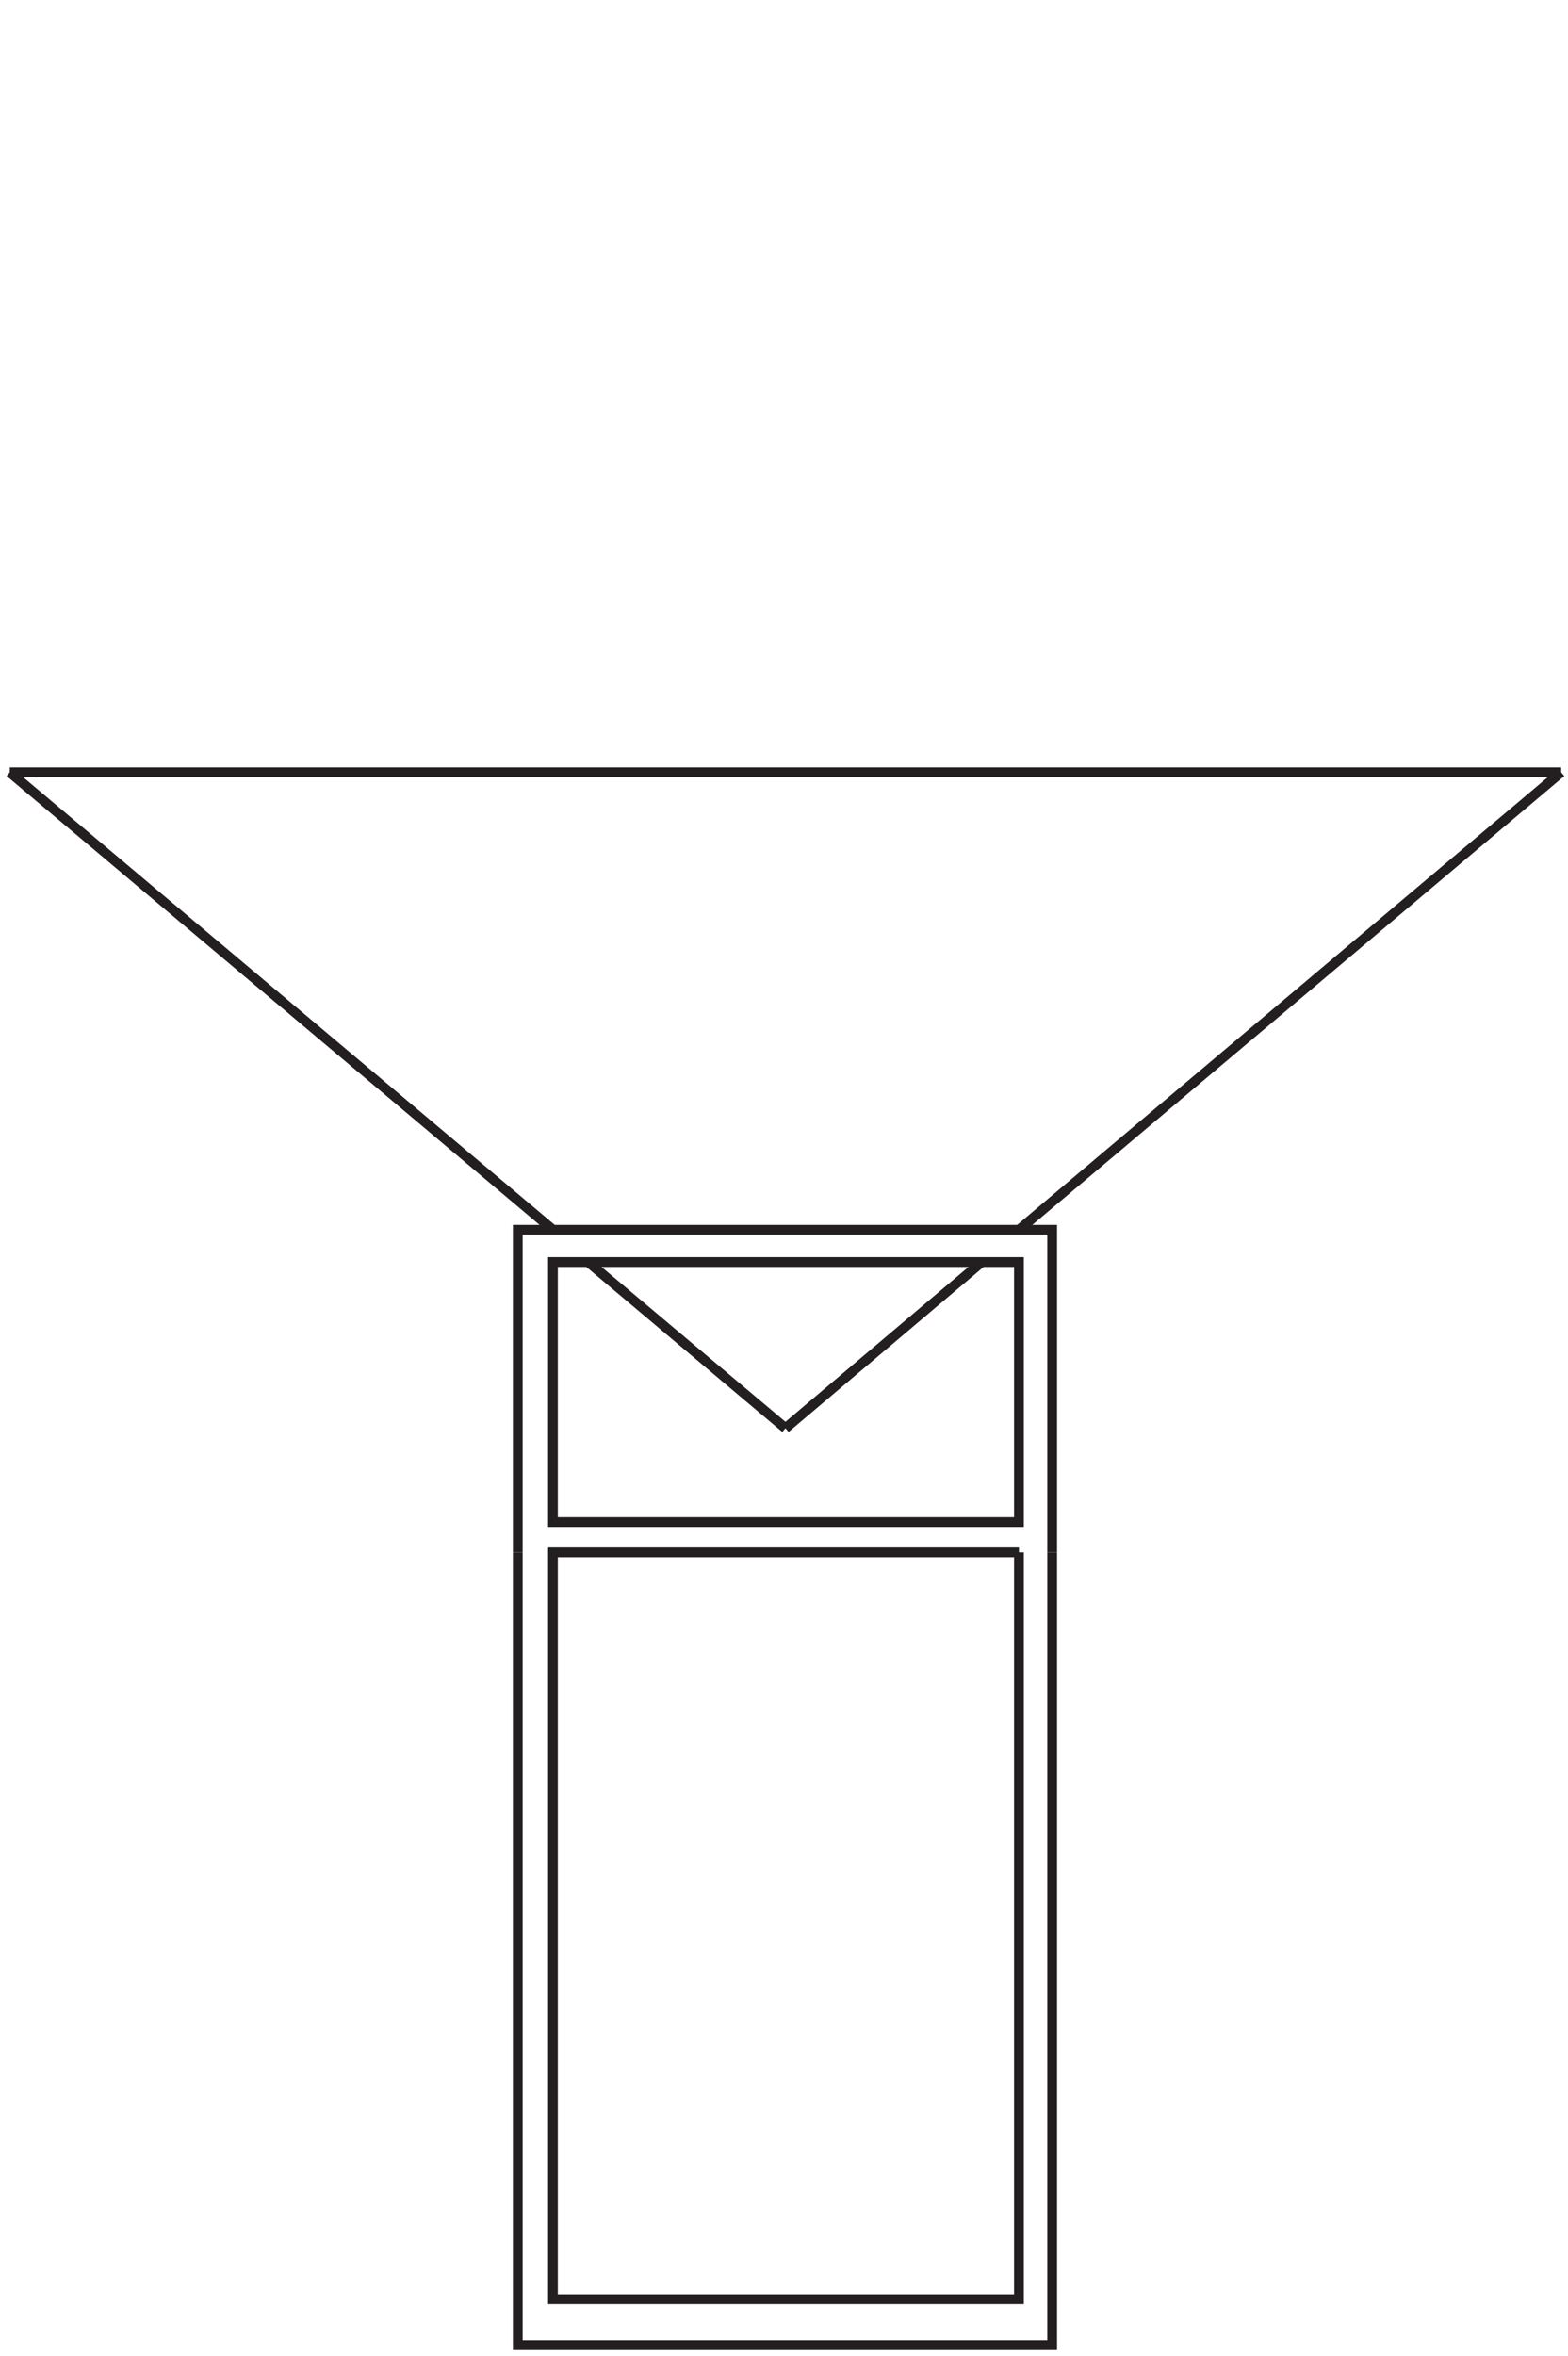 <?xml version="1.0" encoding="utf-8"?>
<!-- Generator: Adobe Illustrator 27.8.1, SVG Export Plug-In . SVG Version: 6.00 Build 0)  -->
<svg version="1.1" id="Layer_1" xmlns="http://www.w3.org/2000/svg" xmlns:xlink="http://www.w3.org/1999/xlink" x="0px" y="0px"
	 width="160.5px" height="241px" viewBox="0 0 160.5 241" style="enable-background:new 0 0 160.5 241;" xml:space="preserve">
<rect x="-300.3" y="206.5" style="fill:none;stroke:#231F20;stroke-miterlimit:10;" width="54.6" height="33"/>
<rect x="-296.7" y="209.7" style="fill:none;stroke:#231F20;stroke-miterlimit:10;" width="47.7" height="26.6"/>
<line style="fill:none;stroke:#231F20;stroke-miterlimit:10;" x1="-293.1" y1="209.7" x2="-272.9" y2="226.8"/>
<line style="fill:none;stroke:#231F20;stroke-miterlimit:10;" x1="-252.8" y1="209.7" x2="-272.9" y2="226.8"/>
<line style="fill:none;stroke:#231F20;stroke-miterlimit:10;" x1="-352.4" y1="159.7" x2="-193.6" y2="159.7"/>
<line style="fill:none;stroke:#231F20;stroke-miterlimit:10;" x1="-352.4" y1="159.7" x2="-296.7" y2="206.5"/>
<line style="fill:none;stroke:#231F20;stroke-miterlimit:10;" x1="-249" y1="206.5" x2="-193.6" y2="159.7"/>
<path style="fill:none;stroke:#231F20;stroke-miterlimit:10;" d="M53,158.8"/>
<polyline style="fill:none;stroke:#231F20;stroke-miterlimit:10;" points="53,158.8 53,125.8 107.7,125.8 107.7,158.8 "/>
<rect x="56.6" y="129.1" style="fill:none;stroke:#231F20;stroke-miterlimit:10;" width="47.7" height="26.6"/>
<line style="fill:none;stroke:#231F20;stroke-miterlimit:10;" x1="60.2" y1="129.1" x2="80.4" y2="146.1"/>
<line style="fill:none;stroke:#231F20;stroke-miterlimit:10;" x1="100.5" y1="129.1" x2="80.4" y2="146.1"/>
<line style="fill:none;stroke:#231F20;stroke-miterlimit:10;" x1="1" y1="79" x2="159.8" y2="79"/>
<line style="fill:none;stroke:#231F20;stroke-miterlimit:10;" x1="1" y1="79" x2="56.6" y2="125.8"/>
<line style="fill:none;stroke:#231F20;stroke-miterlimit:10;" x1="104.3" y1="125.8" x2="159.8" y2="79"/>
<path style="fill:none;stroke:#231F20;stroke-miterlimit:10;" d="M214.9,81.7"/>
<polyline style="fill:none;stroke:#231F20;stroke-miterlimit:10;" points="214.9,81.7 214.9,48.6 269.5,48.6 269.5,81.7 "/>
<rect x="218.4" y="51.9" style="fill:none;stroke:#231F20;stroke-miterlimit:10;" width="47.7" height="26.6"/>
<line style="fill:none;stroke:#231F20;stroke-miterlimit:10;" x1="222" y1="51.9" x2="242.3" y2="68.9"/>
<line style="fill:none;stroke:#231F20;stroke-miterlimit:10;" x1="262.4" y1="51.9" x2="242.3" y2="68.9"/>
<line style="fill:none;stroke:#231F20;stroke-miterlimit:10;" x1="162.8" y1="1.8" x2="321.6" y2="1.8"/>
<line style="fill:none;stroke:#231F20;stroke-miterlimit:10;" x1="162.8" y1="1.8" x2="218.4" y2="48.6"/>
<line style="fill:none;stroke:#231F20;stroke-miterlimit:10;" x1="266.1" y1="48.6" x2="321.6" y2="1.8"/>
<polyline style="fill:none;stroke:#231F20;stroke-miterlimit:10;" points="107.7,158.8 107.7,239.9 53,239.9 53,158.8 "/>
<polyline style="fill:none;stroke:#231F20;stroke-miterlimit:10;" points="104.3,158.8 104.3,235.2 56.6,235.2 56.6,158.8 
	104.3,158.8 "/>
<polyline style="fill:none;stroke:#231F20;stroke-miterlimit:10;" points="269.6,81.7 269.6,240.2 215,240.2 215,81.7 "/>
<polyline style="fill:none;stroke:#231F20;stroke-miterlimit:10;" points="266.2,81.7 266.2,235.6 218.5,235.6 218.5,81.7 
	266.2,81.7 "/>
<line style="fill:none;stroke:#231F20;stroke-miterlimit:10;" x1="-385" y1="139" x2="-446" y2="139"/>
<path style="fill:none;stroke:#231F20;stroke-miterlimit:10;" d="M-425,178.8"/>
<polyline style="fill:none;stroke:#231F20;stroke-miterlimit:10;" points="-425,178.8 -425,156.2 -405.3,156.2 -405.3,178.8 "/>
<rect x="-423" y="158.5" style="fill:none;stroke:#231F20;stroke-miterlimit:10;" width="15.5" height="18.1"/>
<polyline style="fill:none;stroke:#231F20;stroke-miterlimit:10;" points="-405.3,178.8 -405.3,234.2 -425,234.2 -425,178.8 "/>
<polyline style="fill:none;stroke:#231F20;stroke-miterlimit:10;" points="-407.5,178.5 -407.5,232.2 -423,232.2 -423,178.5 
	-407.5,178.5 "/>
<rect x="-429.5" y="234.6" style="fill:none;stroke:#231F20;stroke-width:0.75;stroke-miterlimit:10;" width="29" height="1.9"/>
<line style="fill:none;stroke:#231F20;stroke-miterlimit:10;" x1="-446" y1="139" x2="-425" y2="155.7"/>
<line style="fill:none;stroke:#231F20;stroke-miterlimit:10;" x1="-385" y1="139" x2="-405" y2="155.7"/>
<line style="fill:none;stroke:#231F20;stroke-miterlimit:10;" x1="-422" y1="158.5" x2="-415" y2="164.1"/>
<line style="fill:none;stroke:#231F20;stroke-miterlimit:10;" x1="-415" y1="164.1" x2="-408" y2="158.5"/>
</svg>
